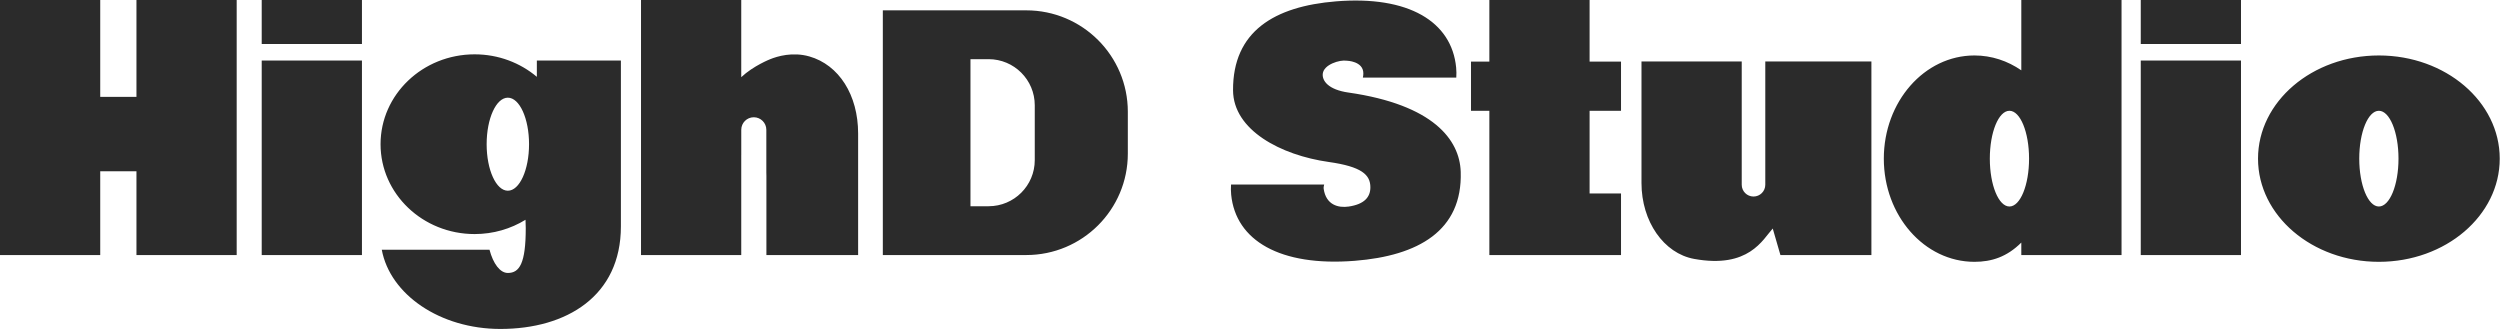 <svg xmlns="http://www.w3.org/2000/svg" width="304" height="40" viewBox="0 0 304 40" fill="none"><path d="M57.715 6.607C60.617 6.607 63.265 7.643 65.281 9.343V7.365H75.501V27.534C75.501 36.002 68.894 40 60.847 40C53.504 40 47.431 35.812 46.424 30.367H59.523C59.97 32.055 60.8 33.192 61.754 33.192C63.177 33.192 63.931 32.006 63.931 27.754C63.931 27.404 63.92 27.06 63.902 26.724C62.117 27.821 59.995 28.462 57.715 28.462C51.397 28.462 46.276 23.57 46.275 17.535C46.275 11.501 51.397 6.608 57.715 6.607ZM257.979 31.013H245.791V29.495C244.043 31.24 242.176 31.838 240.091 31.838C234.006 31.838 229.072 26.22 229.072 19.291C229.072 12.362 234.006 6.744 240.091 6.744C242.176 6.744 244.128 7.405 245.791 8.552V0H257.979V31.013ZM289.271 6.744C297.388 6.744 303.967 12.362 303.967 19.291C303.967 26.22 297.388 31.838 289.271 31.838C281.155 31.838 274.575 26.22 274.575 19.291C274.575 12.362 281.155 6.744 289.271 6.744ZM162.458 0.165C171.286 -0.553 176.529 2.628 177.067 8.207C177.109 8.621 177.11 9.033 177.084 9.44H165.724C165.762 9.272 165.783 9.098 165.783 8.92C165.783 7.423 163.76 7.382 163.76 7.382C162.91 7.245 160.957 7.842 160.847 8.975C160.764 9.816 161.498 10.899 163.977 11.256L163.979 11.254C174.289 12.741 177.502 16.992 177.624 20.9C177.847 28.054 172.466 31.103 164.743 31.714C155.658 32.432 150.265 29.251 149.71 23.672C149.669 23.258 149.668 22.846 149.694 22.439H161.02C160.98 22.607 160.934 22.782 160.959 22.959C161.24 24.93 162.747 25.303 164.006 25.116C165.901 24.836 166.638 23.97 166.638 22.78C166.638 21.24 165.574 20.262 161.571 19.695C155.749 18.872 149.963 15.826 149.938 10.979C149.902 3.821 154.953 0.776 162.458 0.165ZM211.794 22.467C211.794 23.258 212.435 23.898 213.227 23.898C214.018 23.898 214.659 23.257 214.659 22.467V7.473H227.563V31.013H216.499L215.565 27.787C214.349 29.122 212.661 32.693 206.009 31.484C202.317 30.814 199.605 26.932 199.605 22.254V7.473H211.794V22.467ZM12.188 11.78H16.593V0H28.781V31.013H16.593V20.826H12.188V31.013H0V0H12.188V11.78ZM44.013 31.013H31.824V7.365H44.013V31.013ZM90.136 9.384C91.621 7.993 93.629 7.209 93.664 7.195C94.504 6.854 96.368 6.279 98.409 6.861L98.411 6.86C102.02 7.89 104.348 11.553 104.348 16.23V31.013H93.195V21.402C93.195 21.257 93.192 21.121 93.186 20.989V15.78C93.186 14.94 92.502 14.258 91.661 14.258C90.82 14.258 90.138 14.94 90.138 15.78V18.868H90.136V31.013H77.947V0H90.136V9.384ZM124.794 1.258C131.615 1.258 137.144 6.78 137.144 13.592V18.679C137.144 25.491 131.615 31.013 124.794 31.013H107.352V1.258H124.794ZM193.295 7.492H197.116V13.471H193.295V23.523H197.116V31.013H181.106V13.471H178.872V7.492H181.106V0H193.295V7.492ZM272.505 31.013H260.316V7.365H272.505V31.013ZM244.348 13.471C243.029 13.471 241.962 16.078 241.962 19.291C241.962 22.505 243.031 25.111 244.348 25.111C245.667 25.111 246.734 22.505 246.734 19.291C246.734 16.077 245.666 13.471 244.348 13.471ZM289.271 13.471C287.953 13.471 286.885 16.077 286.885 19.291C286.885 22.505 287.954 25.111 289.271 25.111C290.59 25.111 291.657 22.505 291.657 19.291C291.657 16.078 290.59 13.471 289.271 13.471ZM118.009 25.078H120.215C123.315 25.078 125.827 22.567 125.827 19.473V12.801C125.827 9.704 123.314 7.195 120.215 7.195H118.009V25.078ZM61.754 11.878C60.329 11.878 59.176 14.411 59.176 17.535C59.176 20.659 60.33 23.191 61.754 23.191C63.178 23.191 64.332 20.66 64.332 17.535C64.332 14.411 63.178 11.878 61.754 11.878ZM44.013 5.35H31.824V0H44.013V5.35ZM272.505 5.35H260.316V0H272.505V5.35Z" fill="#2B2B2B"></path></svg>